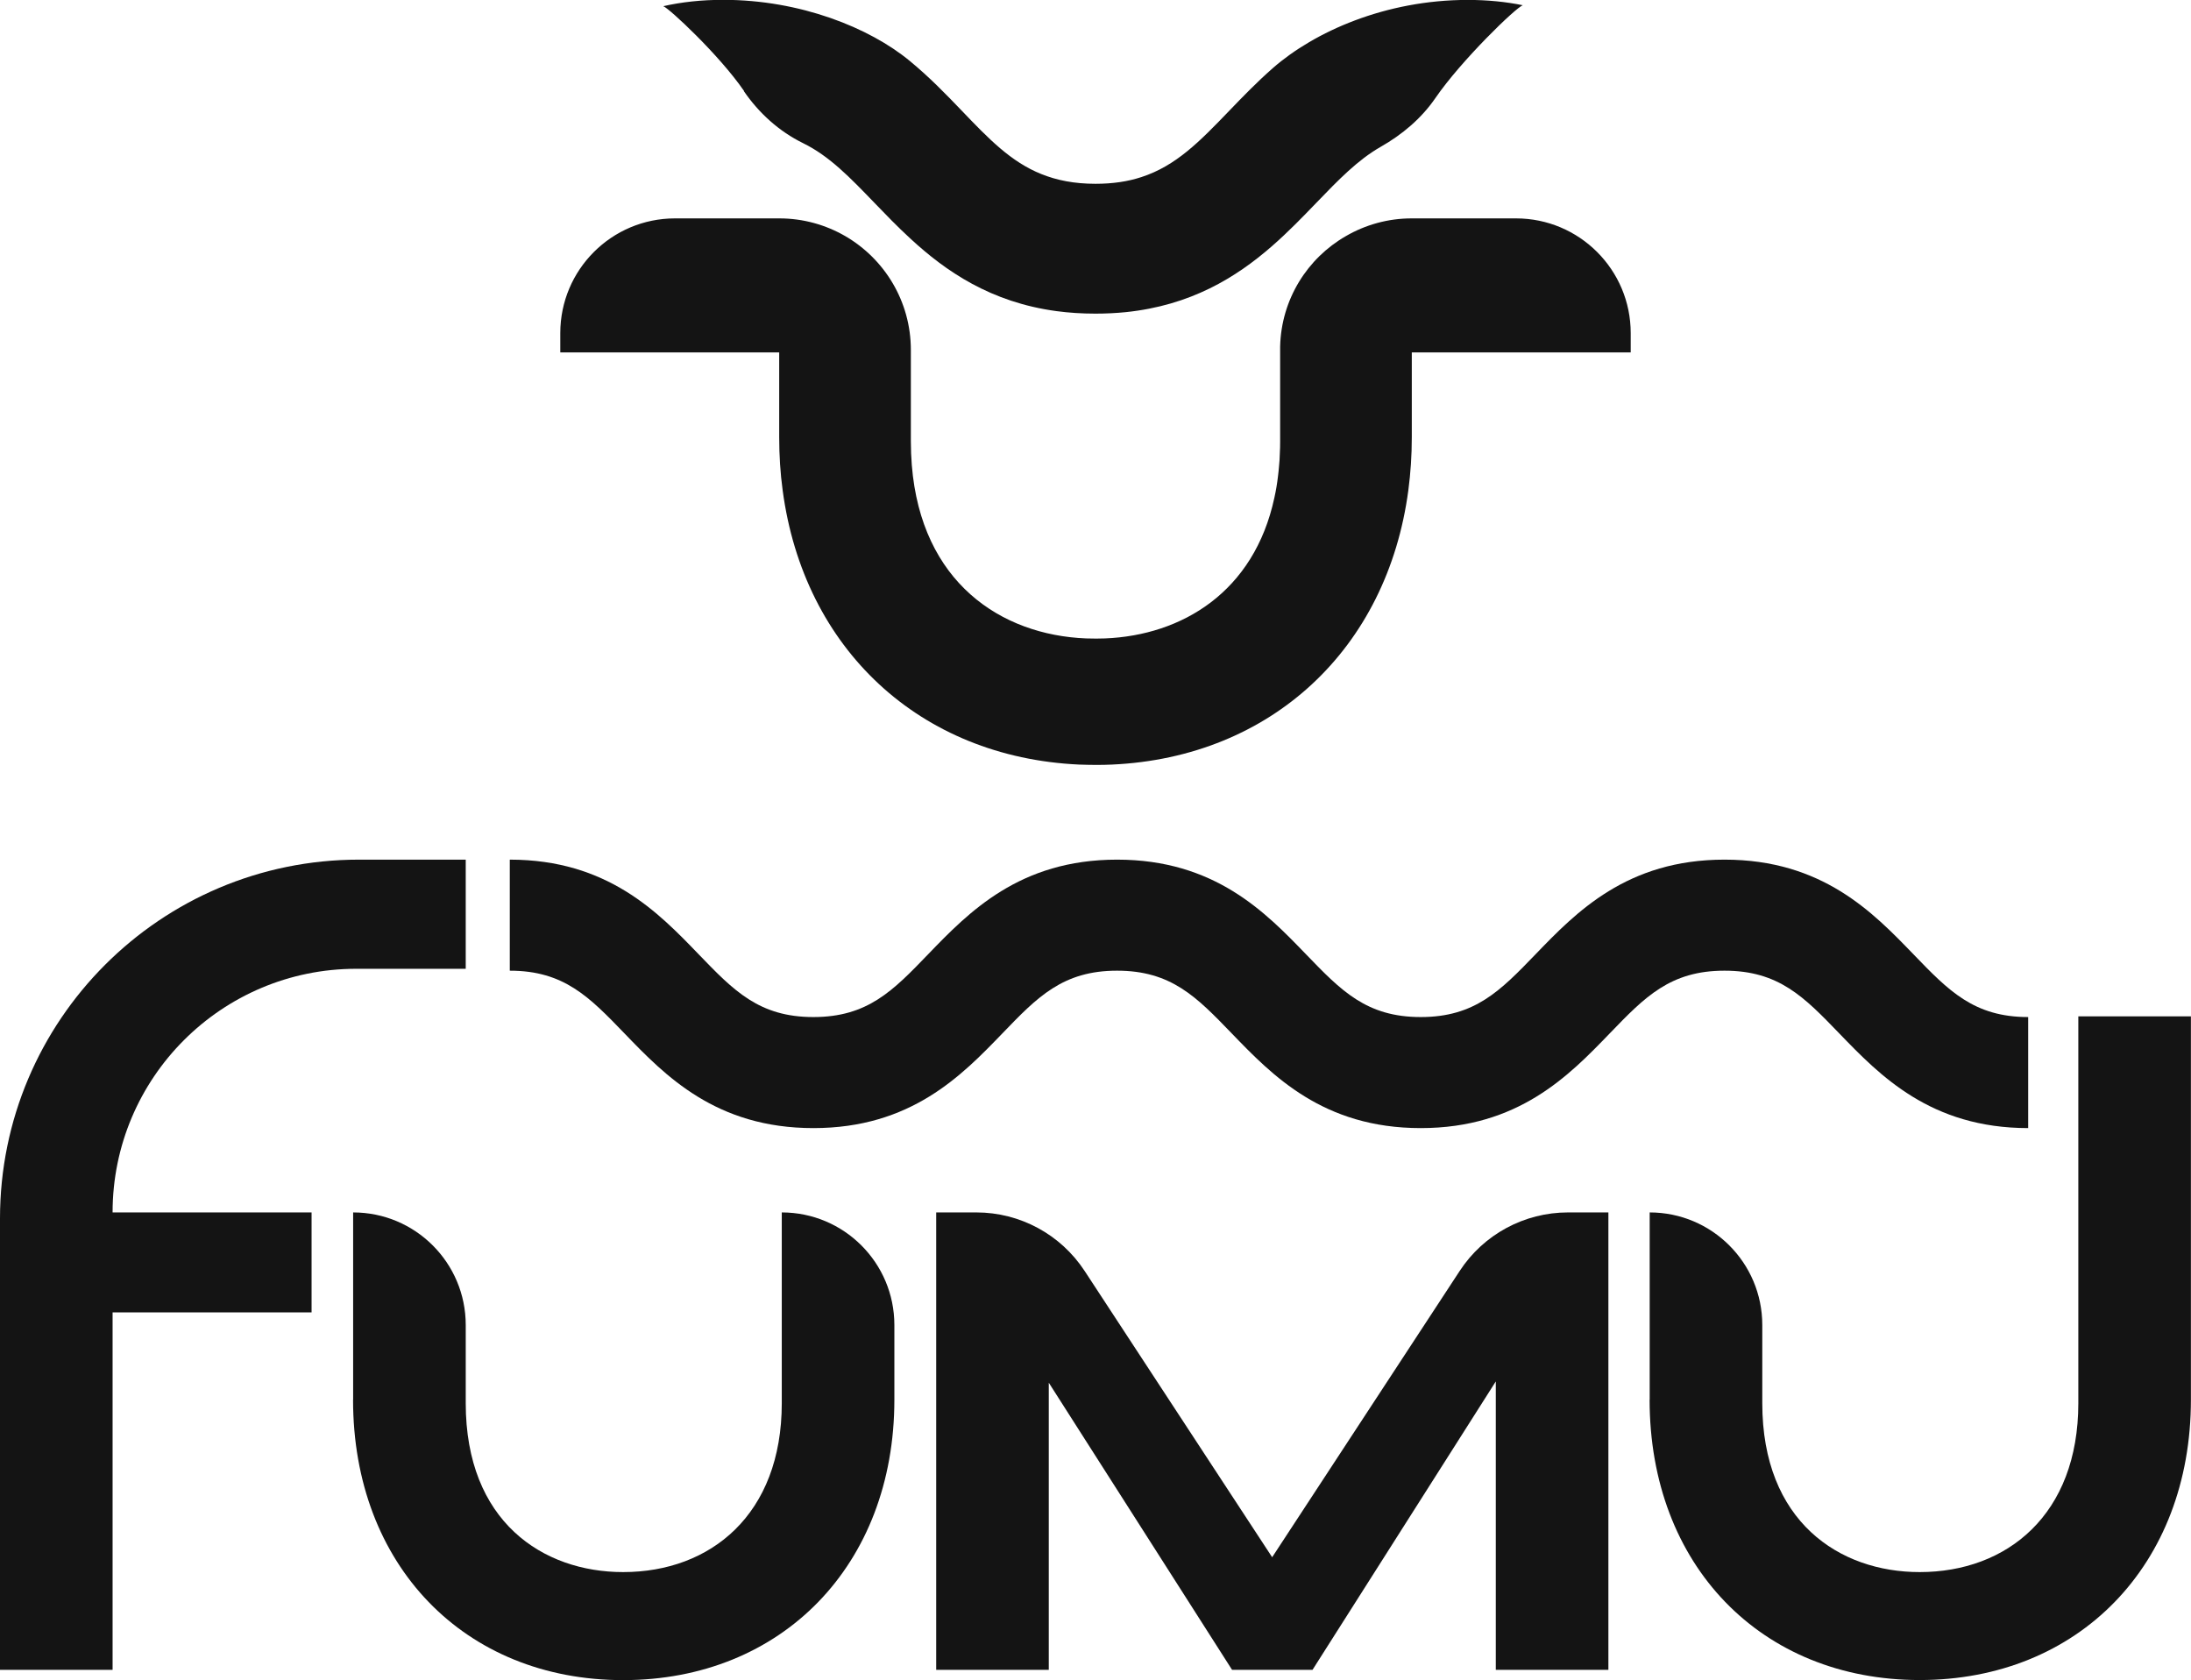 <?xml version="1.0" encoding="UTF-8"?><svg id="Layer_2" xmlns="http://www.w3.org/2000/svg" viewBox="0 0 255.12 195.64"><defs><style>.cls-1{fill:#141414;}</style></defs><g id="Livello_1"><path class="cls-1" d="m41.79,100.1h12.44v12.71h-12.75c-15.67,0-28.37,12.7-28.37,28.37h0s23.17,0,23.17,0v11.64H13.11v41.62H0v-52.55c0-23.08,18.71-41.79,41.79-41.79Z"/><path class="cls-1" d="m41.12,162.99v-21.81h0c7.24,0,13.11,5.87,13.11,13.11v9.1c0,13.78,8.97,19.67,18.33,19.67,10.17,0,18.47-6.69,18.47-19.67v-22.21h0c7.24,0,13.11,5.87,13.11,13.11v8.7c0,19.27-13.11,32.65-31.58,32.65s-31.45-13.38-31.45-32.65Z"/><path class="cls-1" d="m108.98,141.18h4.71c5.08,0,9.81,2.56,12.6,6.81l21.84,33.34,21.84-33.34c2.78-4.25,7.52-6.81,12.6-6.81h4.71v53.26h-13.11v-33.58l-21.34,33.58h-9.37l-21.34-33.43v33.43h-13.11v-53.26Z"/><path class="cls-1" d="m192.09,162.99v-21.81h0c7.24,0,13.11,5.87,13.11,13.11v9.1c0,13.78,8.97,19.67,18.33,19.67,10.17,0,18.47-6.69,18.47-19.67v-45.04h13.11v44.63c0,19.27-13.11,32.65-31.58,32.65s-31.45-13.38-31.45-32.65Z"/><path class="cls-1" d="m236.17,131.36c-11.37,0-17.27-6.12-22.01-11.03-4.09-4.24-7.04-7.3-13.36-7.3s-9.27,3.06-13.36,7.3c-4.74,4.91-10.64,11.03-22.01,11.03s-17.27-6.12-22.01-11.03c-4.09-4.24-7.04-7.3-13.35-7.3s-9.27,3.06-13.35,7.3c-4.74,4.91-10.64,11.03-22.01,11.03s-17.27-6.12-22-11.03c-4.09-4.24-7.04-7.3-13.35-7.3v-12.93c11.37,0,17.27,6.12,22,11.03,4.09,4.24,7.04,7.3,13.35,7.3s9.27-3.06,13.35-7.3c4.74-4.91,10.64-11.03,22.01-11.03s17.27,6.12,22.01,11.03c4.09,4.24,7.04,7.3,13.35,7.3s9.27-3.06,13.36-7.3c4.74-4.91,10.64-11.03,22.01-11.03s17.27,6.12,22.01,11.03c4.09,4.24,7.04,7.3,13.35,7.3v12.93Z"/><path class="cls-1" d="m86.62,10.62c1.76,2.56,4.1,4.68,6.89,6.05,3.06,1.5,5.45,3.98,8.33,6.97,1.29,1.34,2.65,2.75,4.14,4.12,4.16,3.85,9.4,7.44,17.05,8.47,1.42.19,2.93.29,4.52.29,1.22,0,2.4-.06,3.51-.17,7.58-.78,12.86-4.03,17.05-7.69,1.9-1.66,3.58-3.4,5.15-5.03,2.61-2.71,4.83-5,7.5-6.53,2.52-1.43,4.75-3.31,6.39-5.7,3-4.37,9.4-10.57,10.17-10.79-1.96-.4-4.09-.62-6.42-.62-9.58,0-17.86,3.71-22.68,7.93-1.87,1.64-3.51,3.34-5.06,4.95-3.45,3.59-6.22,6.44-10.26,7.75-1.55.51-3.3.78-5.34.78-2.48,0-4.51-.41-6.3-1.13-3.55-1.42-6.14-4.11-9.3-7.41-1.8-1.88-3.75-3.89-6.02-5.76-4.69-3.88-12.77-7.12-21.72-7.12-2.55,0-4.88.26-6.99.74.64.2,6.52,5.67,9.41,9.88Z"/><path class="cls-1" d="m176.51,25.43h-12.13c-2.78,0-5.4.75-7.66,2.06-4.48,2.57-7.53,7.35-7.66,12.86v11.03c0,.5-.01,1-.04,1.48-.01.49-.04.97-.09,1.43-.03.39-.07.78-.12,1.16-.05.44-.11.85-.18,1.27-.07.42-.15.83-.24,1.23-2.36,11-10.78,16.03-19.72,16.39-.35.01-.68.02-1.03.02-.4,0-.79-.01-1.18-.02-9.92-.4-19.19-6.53-20.29-20.18-.07-.9-.11-1.82-.11-2.77v-10.64c0-5.67-3.08-10.62-7.66-13.27-2.26-1.3-4.87-2.05-7.66-2.05h-12.14c-7.38,0-13.36,5.98-13.36,13.36v2.25h25.49v9.88c0,2.11.13,4.16.4,6.15,2.45,18.5,15.98,31.1,34.51,31.96.66.02,1.33.04,2,.04.62,0,1.24-.01,1.85-.04,18.53-.85,32.05-13.46,34.5-31.96.26-1.98.4-4.03.4-6.15v-9.88h25.49v-2.25c0-7.38-5.98-13.36-13.36-13.36Z"/></g></svg>